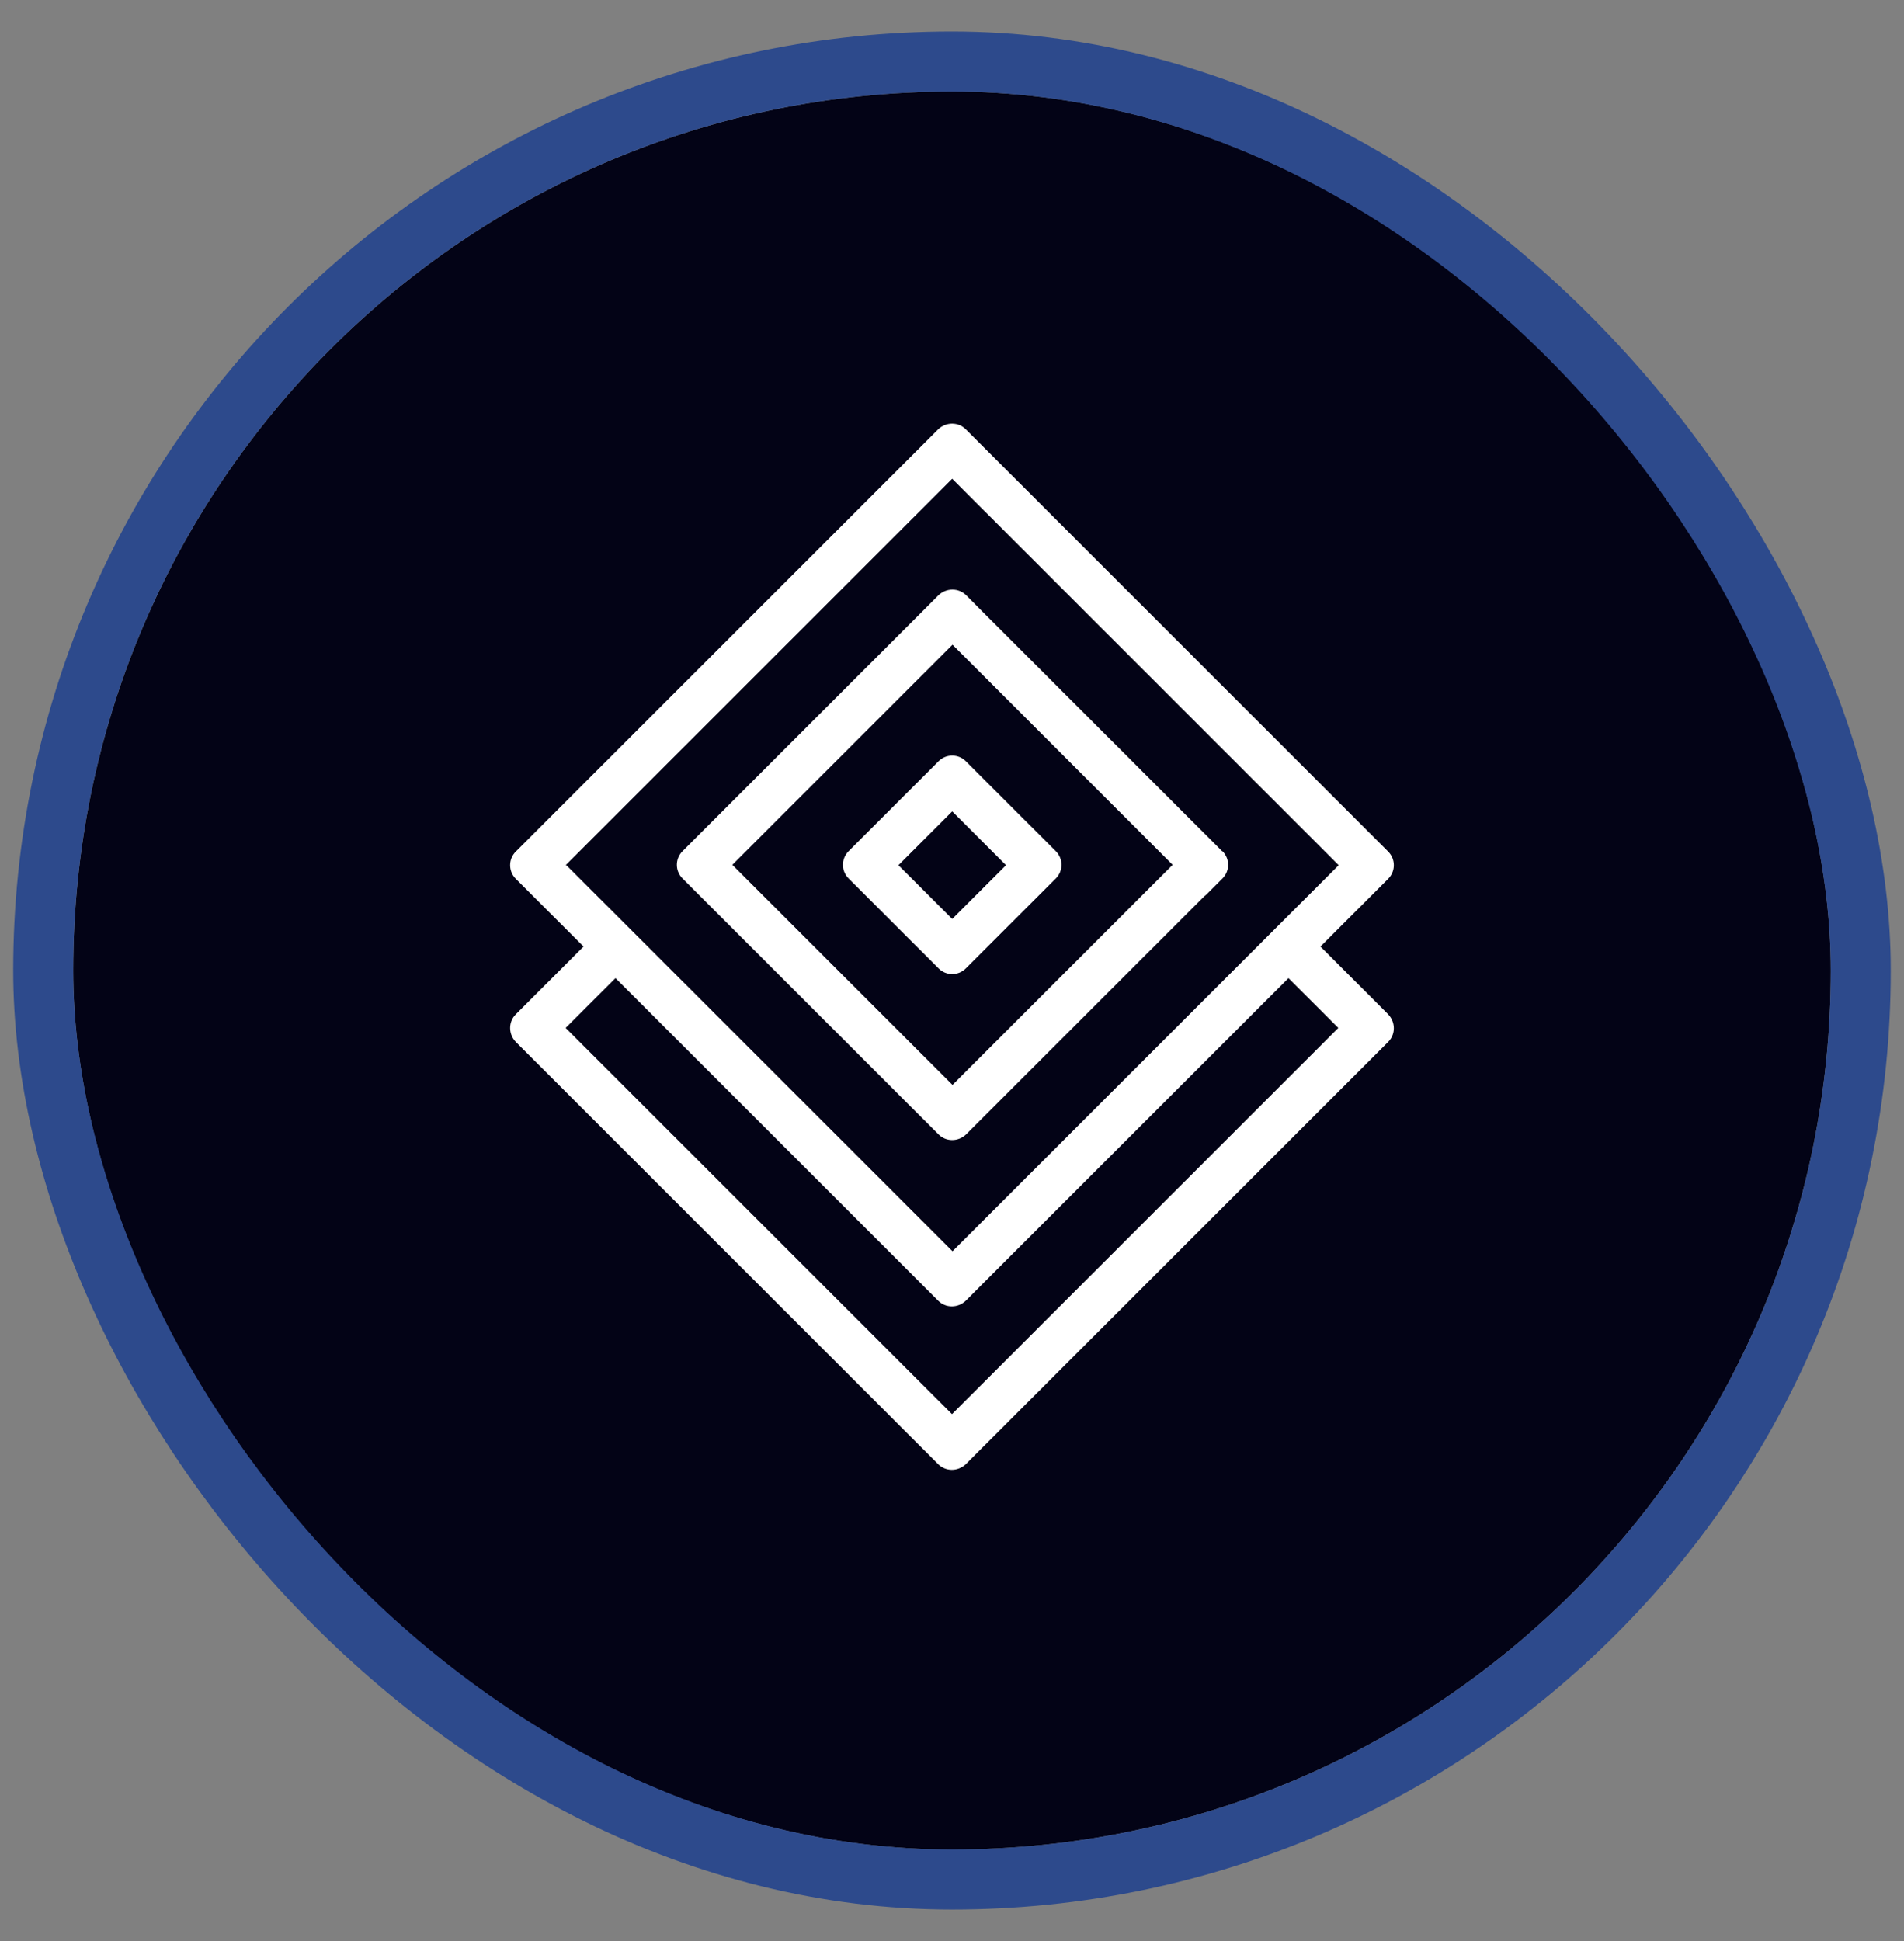 <svg width="52" height="53" viewBox="0 0 52 53" fill="none" xmlns="http://www.w3.org/2000/svg">
<rect x="0" y="0" width="52" height="53" fill="#808080" stroke="none"/>
<g clip-path="url(#clip0_138_7254)">
<rect x="2" y="2.5" width="48" height="48" rx="24" fill="#030316"/>
<path d="M36.062 25.845L37.423 24.485L37.912 23.996C38.118 23.79 38.118 23.457 37.912 23.252L26.377 11.722C26.171 11.516 25.838 11.516 25.623 11.722L14.087 23.252C13.881 23.457 13.881 23.79 14.087 23.996L15.938 25.845L14.576 27.206L14.087 27.695C13.881 27.901 13.881 28.234 14.087 28.449L25.623 39.979C25.828 40.184 26.161 40.184 26.377 39.979L37.912 28.449C38.118 28.243 38.118 27.911 37.912 27.695L36.062 25.845ZM15.448 23.624L26.005 13.072L36.561 23.624L34.338 25.845L26.014 34.165L17.691 25.845L15.468 23.624H15.448ZM26.005 38.618L15.448 28.067L16.809 26.707L25.623 35.516C25.828 35.721 26.161 35.721 26.377 35.516L26.866 35.026L35.19 26.707L36.551 28.067L25.995 38.618H26.005Z" fill="white"/>
<path d="M33.378 23.242L32.888 22.753L26.875 16.743L26.386 16.253C26.18 16.048 25.847 16.048 25.632 16.253L25.142 16.743L19.129 22.753L18.64 23.242C18.434 23.448 18.434 23.78 18.64 23.986L19.129 24.475L25.142 30.485L25.632 30.974C25.837 31.18 26.17 31.18 26.386 30.974L26.875 30.485L32.888 24.475L32.947 24.426L33.387 23.986C33.593 23.78 33.593 23.448 33.387 23.242H33.378ZM26.014 29.623L20.001 23.614L26.014 17.604L32.026 23.614L26.014 29.623Z" fill="white"/>
<path d="M28.836 23.242L26.378 20.785C26.172 20.58 25.839 20.58 25.634 20.785L23.176 23.242C22.97 23.448 22.97 23.78 23.176 23.986L25.634 26.442C25.839 26.648 26.172 26.648 26.378 26.442L28.836 23.986C29.041 23.78 29.041 23.448 28.836 23.242ZM26.006 25.092L24.537 23.624L26.006 22.155L27.475 23.624L26.006 25.092Z" fill="white"/>
</g>
<rect x="1.18" y="1.68" width="49.639" height="49.639" rx="24.82" stroke="#2D4A8C" stroke-width="1.639"/>
<defs>
<clipPath id="clip0_138_7254">
<rect x="2" y="2.5" width="48" height="48" rx="24" fill="white"/>
</clipPath>
</defs>
</svg>
